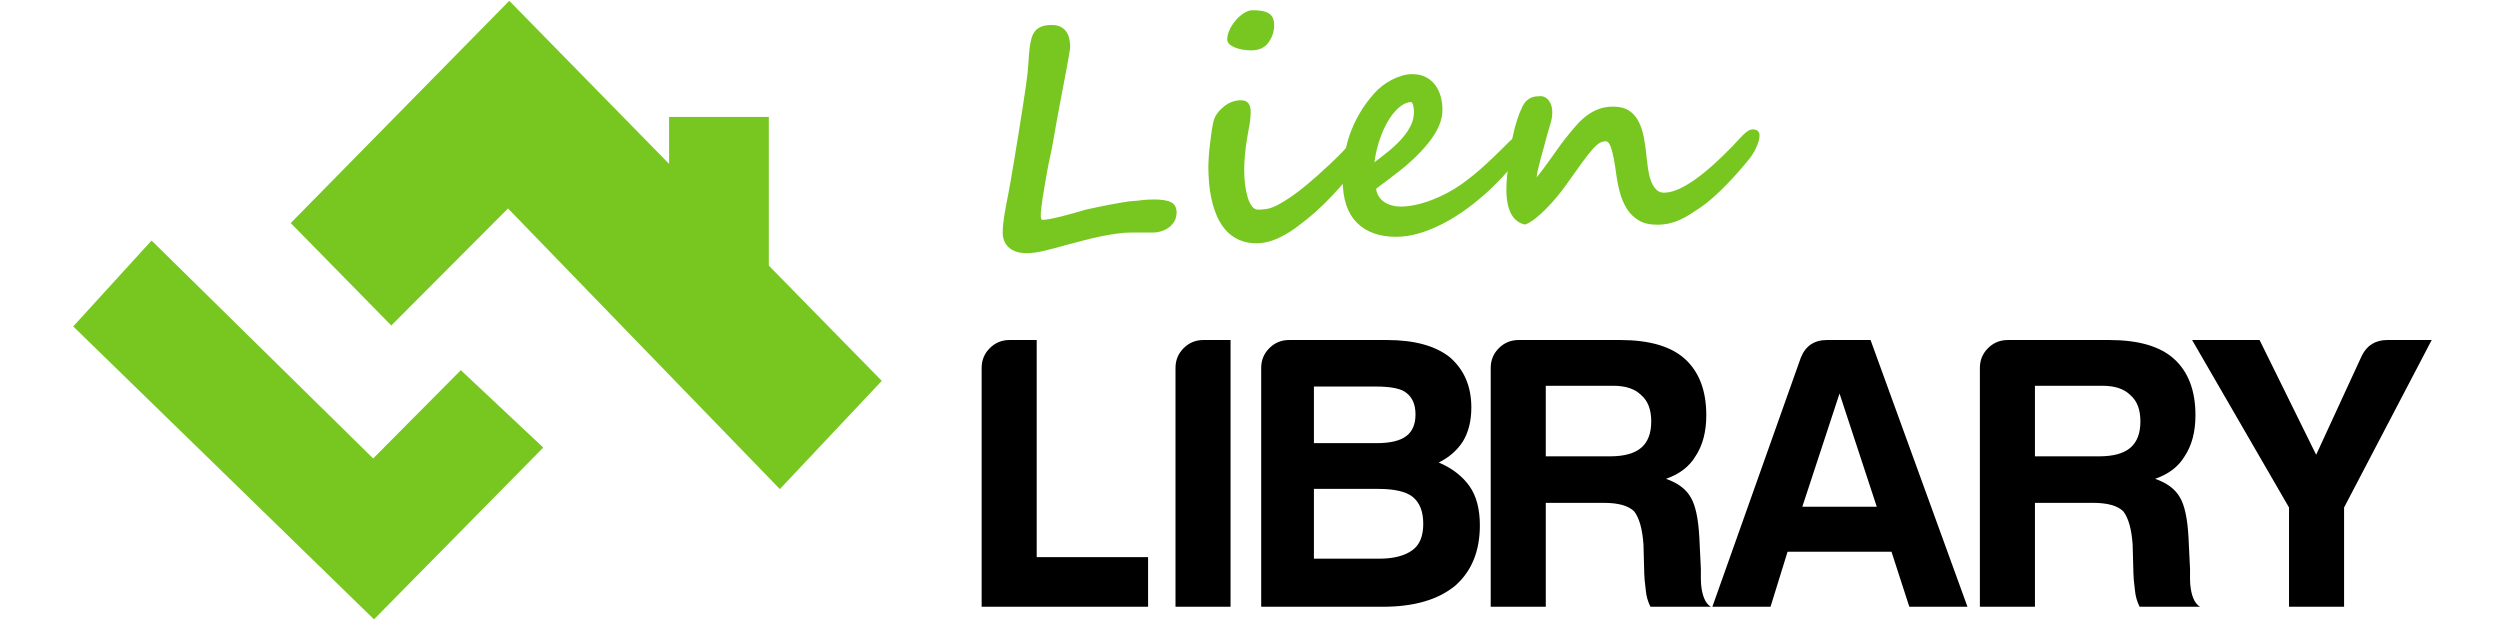 <svg width="512" height="128" xmlns="http://www.w3.org/2000/svg">
 <defs>
  <clipPath id="clipPath18" clipPathUnits="userSpaceOnUse">
   <path id="path16" d="m-58.574,703.485l500,0l0,-500l-500,0l0,500z"/>
  </clipPath>
 </defs>
 <g>
  <title>background</title>
  <rect x="-1" y="-1" width="514" height="130" id="canvas_background" fill="none"/>
 </g>
 <g>
  <title>Layer 1</title>
  <g transform="matrix(1.333,0,0,-1.333,0,666.667) " id="g10">
   <g id="g12">
    <g clip-path="url(#clipPath18)" id="g14">
     <g id="g20">
      <path id="path22" d="m150.818,406.904l0,36.694c0,1.191 0.417,2.204 1.251,3.038c0.834,0.834 1.847,1.251 3.038,1.251l4.17,0l0,-33.358l17.114,0l0,-7.625l-25.573,0z" fill-rule="nonzero" fill="#000000"/>
     </g>
     <g id="g24">
      <path id="path26" d="m180.602,406.904l0,36.694c0,1.191 0.417,2.204 1.251,3.038c0.834,0.834 1.847,1.251 3.038,1.251l4.17,0l0,-40.983l-8.459,0z" fill-rule="nonzero" fill="#000000"/>
     </g>
     <g id="g28">
      <path id="path30" d="m201.869,414.29l10.007,0c2.223,0 3.932,0.436 5.123,1.31c1.112,0.793 1.668,2.145 1.668,4.051c0,1.906 -0.556,3.295 -1.668,4.17c-1.033,0.793 -2.781,1.191 -5.242,1.191l-9.888,0l0,-10.722zm0,17.751l9.65,0c2.064,0 3.574,0.358 4.527,1.073c0.953,0.714 1.43,1.826 1.43,3.335c0,1.508 -0.477,2.621 -1.43,3.336c-0.795,0.635 -2.343,0.953 -4.646,0.953l-9.531,0l0,-8.697zm-8.101,-25.137l0,36.693c0,1.192 0.417,2.204 1.251,3.038c0.834,0.834 1.846,1.251 3.038,1.251l15.011,0c4.209,0 7.425,-0.874 9.65,-2.621c2.222,-1.906 3.336,-4.488 3.336,-7.743c0,-2.067 -0.438,-3.813 -1.311,-5.242c-0.875,-1.352 -2.105,-2.424 -3.693,-3.217c2.064,-0.875 3.652,-2.105 4.765,-3.693c1.032,-1.51 1.549,-3.496 1.549,-5.957c0,-3.973 -1.271,-7.07 -3.812,-9.293c-2.621,-2.144 -6.315,-3.216 -11.08,-3.216l-18.704,0z" fill-rule="nonzero" fill="#000000"/>
     </g>
     <g id="g32">
      <path id="path34" d="m237.491,430.016l9.888,0c2.145,0 3.732,0.436 4.766,1.311c1.031,0.873 1.549,2.222 1.549,4.05c0,1.826 -0.518,3.176 -1.549,4.051c-0.953,0.953 -2.383,1.429 -4.289,1.429l-10.365,0l0,-10.841zm-8.459,-23.112l0,36.694c0,1.191 0.417,2.204 1.251,3.037c0.834,0.834 1.847,1.251 3.038,1.251l15.607,0c4.447,0 7.744,-0.953 9.888,-2.859c2.223,-1.986 3.336,-4.884 3.336,-8.697c0,-2.543 -0.557,-4.646 -1.668,-6.314c-0.953,-1.59 -2.463,-2.74 -4.527,-3.455c1.826,-0.637 3.098,-1.59 3.812,-2.859c0.715,-1.191 1.151,-3.217 1.311,-6.076l0.238,-4.885l0,-1.549c0,-0.556 0.039,-1.072 0.119,-1.548c0.239,-1.43 0.715,-2.344 1.43,-2.74l-9.293,0c-0.398,0.793 -0.636,1.626 -0.715,2.502c-0.16,1.269 -0.238,2.144 -0.238,2.621l-0.119,4.408c-0.16,2.382 -0.637,4.089 -1.43,5.122c-0.875,0.873 -2.423,1.311 -4.646,1.311l-8.935,0l0,-15.964l-8.459,0z" fill-rule="nonzero" fill="#000000"/>
     </g>
     <g id="g36">
      <path id="path38" d="m282.623,439.666l-5.719,-17.394l11.438,0l-5.719,17.394zm-1.906,8.22l6.672,0l14.891,-40.982l-8.935,0l-2.74,8.458l-15.964,0l-2.621,-8.458l-8.935,0l13.581,38.242c0.715,1.826 2.065,2.74 4.051,2.74" fill-rule="nonzero" fill="#000000"/>
     </g>
     <g id="g40">
      <path id="path42" d="m312.645,430.016l9.888,0c2.145,0 3.732,0.436 4.766,1.311c1.031,0.873 1.549,2.222 1.549,4.05c0,1.826 -0.518,3.176 -1.549,4.051c-0.953,0.953 -2.383,1.429 -4.289,1.429l-10.365,0l0,-10.841zm-8.459,-23.112l0,36.694c0,1.191 0.417,2.204 1.251,3.037c0.834,0.834 1.847,1.251 3.038,1.251l15.607,0c4.447,0 7.744,-0.953 9.888,-2.859c2.223,-1.986 3.336,-4.884 3.336,-8.697c0,-2.543 -0.557,-4.646 -1.668,-6.314c-0.953,-1.59 -2.462,-2.74 -4.527,-3.455c1.826,-0.637 3.098,-1.59 3.812,-2.859c0.715,-1.191 1.151,-3.217 1.311,-6.076l0.238,-4.885l0,-1.549c0,-0.556 0.039,-1.072 0.119,-1.548c0.239,-1.43 0.715,-2.344 1.43,-2.74l-9.293,0c-0.398,0.793 -0.636,1.626 -0.715,2.502c-0.16,1.269 -0.238,2.144 -0.238,2.621l-0.119,4.408c-0.16,2.382 -0.637,4.089 -1.43,5.122c-0.874,0.873 -2.423,1.311 -4.646,1.311l-8.935,0l0,-15.964l-8.459,0z" fill-rule="nonzero" fill="#000000"/>
     </g>
     <g id="g44">
      <path id="path46" d="m360.14,406.904l-8.458,0l0,15.25l-14.893,25.733l10.365,0l8.697,-17.632l7.029,15.249c0.793,1.588 2.104,2.383 3.932,2.383l6.79,0l-13.462,-25.733l0,-15.25z" fill-rule="nonzero" fill="#000000"/>
     </g>
     <g id="g48">
      <path id="path50" d="m118.122,459.314l0,22.85l-15.323,0l0,-7.217l-24.555,25.053l-33.578,-34.147l15.452,-15.736l17.933,17.981l41.763,-43.116l15.661,16.627l-17.353,17.705z" fill-rule="nonzero" fill="#77c720"/>
     </g>
     <g id="g52">
      <path id="path54" d="m23.286,463.168l34.048,-33.48l13.467,13.565l12.664,-11.891l-26.005,-26.391l-46.21,45.001l12.036,13.196z" fill-rule="nonzero" fill="#77c720"/>
     </g>
     <g id="g56">
      <path id="path58" d="m180.158,465.738c-0.167,-0.227 -0.371,-0.424 -0.612,-0.59c-0.242,-0.166 -0.499,-0.306 -0.771,-0.419c-0.273,-0.114 -0.549,-0.197 -0.828,-0.25c-0.28,-0.053 -0.533,-0.079 -0.76,-0.079l-3.425,0c-0.695,0 -1.462,-0.061 -2.302,-0.182c-0.839,-0.121 -1.689,-0.272 -2.551,-0.453c-0.862,-0.182 -1.72,-0.386 -2.574,-0.613c-0.855,-0.226 -1.652,-0.438 -2.393,-0.634c-1.224,-0.348 -2.37,-0.65 -3.436,-0.908c-1.066,-0.257 -1.984,-0.385 -2.755,-0.385c-0.666,0 -1.233,0.087 -1.701,0.261c-0.469,0.174 -0.851,0.408 -1.146,0.703c-0.294,0.294 -0.51,0.631 -0.646,1.009c-0.136,0.378 -0.204,0.771 -0.204,1.179c0,0.756 0.091,1.682 0.272,2.778c0.182,1.097 0.393,2.234 0.635,3.414c0.06,0.317 0.17,0.933 0.329,1.848c0.159,0.915 0.34,1.977 0.544,3.186c0.204,1.21 0.416,2.503 0.635,3.879c0.219,1.375 0.427,2.683 0.624,3.923c0.196,1.24 0.363,2.348 0.499,3.323c0.136,0.975 0.227,1.667 0.272,2.075c0.076,0.741 0.132,1.444 0.17,2.109c0.038,0.665 0.091,1.274 0.159,1.826c0.068,0.552 0.162,1.047 0.283,1.485c0.121,0.439 0.307,0.813 0.556,1.123c0.25,0.31 0.578,0.544 0.987,0.703c0.408,0.159 0.93,0.238 1.565,0.238c0.574,0 1.043,-0.098 1.406,-0.295c0.363,-0.196 0.65,-0.453 0.862,-0.771c0.211,-0.317 0.358,-0.677 0.442,-1.077c0.083,-0.401 0.125,-0.805 0.125,-1.213c0,-0.152 -0.046,-0.503 -0.137,-1.055c-0.09,-0.552 -0.212,-1.233 -0.362,-2.041c-0.152,-0.809 -0.322,-1.709 -0.511,-2.699c-0.189,-0.99 -0.382,-2 -0.578,-3.028c-0.197,-1.028 -0.382,-2.033 -0.556,-3.016c-0.174,-0.983 -0.329,-1.868 -0.465,-2.654c-0.121,-0.725 -0.276,-1.512 -0.465,-2.358c-0.189,-0.847 -0.359,-1.701 -0.51,-2.563c-0.106,-0.635 -0.215,-1.274 -0.329,-1.916c-0.113,-0.643 -0.215,-1.252 -0.306,-1.826c-0.091,-0.575 -0.162,-1.1 -0.215,-1.576c-0.053,-0.477 -0.08,-0.866 -0.08,-1.168c0,-0.167 0.015,-0.322 0.046,-0.465c0.03,-0.144 0.09,-0.216 0.181,-0.216c0.318,0 0.733,0.049 1.247,0.148c0.514,0.098 1.074,0.223 1.679,0.374c0.604,0.151 1.228,0.317 1.871,0.499c0.642,0.181 1.236,0.355 1.78,0.521c0.136,0.031 0.393,0.087 0.771,0.171c0.378,0.083 0.82,0.177 1.327,0.283c0.506,0.106 1.043,0.212 1.61,0.318c0.567,0.105 1.104,0.204 1.61,0.294c0.507,0.091 0.957,0.163 1.35,0.216c0.393,0.053 0.665,0.079 0.816,0.079c0.212,0 0.597,0.038 1.157,0.114c0.559,0.075 1.217,0.113 1.973,0.113c1.21,0 2.087,-0.147 2.631,-0.442c0.544,-0.295 0.816,-0.813 0.816,-1.554c0,-0.302 -0.049,-0.609 -0.147,-0.918c-0.098,-0.31 -0.253,-0.586 -0.465,-0.828" fill-rule="nonzero" fill="#77c720"/>
     </g>
     <g id="g60">
      <path id="path62" d="m195.762,496.265c0,-0.499 -0.076,-0.972 -0.227,-1.418c-0.151,-0.446 -0.37,-0.865 -0.657,-1.258c-0.575,-0.802 -1.46,-1.202 -2.654,-1.202c-0.423,0 -0.854,0.037 -1.293,0.113c-0.438,0.076 -0.831,0.182 -1.179,0.318c-0.348,0.136 -0.635,0.309 -0.862,0.521c-0.227,0.212 -0.34,0.454 -0.34,0.726c0,0.469 0.121,0.964 0.363,1.486c0.242,0.521 0.556,1.005 0.941,1.451c0.386,0.446 0.809,0.817 1.27,1.111c0.461,0.295 0.903,0.443 1.327,0.443c0.529,0 0.998,-0.034 1.406,-0.102c0.408,-0.069 0.752,-0.186 1.032,-0.352c0.279,-0.167 0.495,-0.401 0.646,-0.703c0.151,-0.303 0.227,-0.68 0.227,-1.134m14.107,-18.665c0,-0.348 -0.133,-0.79 -0.397,-1.327c-0.265,-0.537 -0.628,-1.134 -1.089,-1.792c-0.461,-0.657 -1.009,-1.36 -1.644,-2.109c-0.635,-0.748 -1.323,-1.516 -2.064,-2.302c-0.802,-0.862 -1.671,-1.708 -2.608,-2.54c-0.938,-0.832 -1.936,-1.633 -2.994,-2.404c-1.043,-0.756 -2.071,-1.342 -3.084,-1.757c-1.013,-0.416 -1.973,-0.624 -2.881,-0.624c-1.058,0 -1.977,0.178 -2.755,0.533c-0.779,0.355 -1.444,0.839 -1.996,1.451c-0.552,0.613 -1.002,1.316 -1.349,2.109c-0.348,0.794 -0.624,1.633 -0.828,2.518c-0.204,0.884 -0.344,1.78 -0.42,2.687c-0.075,0.908 -0.113,1.769 -0.113,2.586c0,0.317 0.023,0.794 0.068,1.429c0.045,0.635 0.11,1.304 0.193,2.007c0.083,0.703 0.173,1.383 0.272,2.041c0.098,0.658 0.2,1.175 0.306,1.553c0.227,0.741 0.749,1.444 1.565,2.11c0.786,0.635 1.663,0.952 2.631,0.952c0.983,0 1.474,-0.589 1.474,-1.769c0,-0.559 -0.049,-1.153 -0.147,-1.78c-0.099,-0.628 -0.208,-1.244 -0.329,-1.849c-0.197,-1.103 -0.333,-2.097 -0.408,-2.982c-0.076,-0.884 -0.114,-1.667 -0.114,-2.347c0,-0.771 0.045,-1.52 0.136,-2.245c0.091,-0.726 0.223,-1.373 0.397,-1.94c0.174,-0.567 0.393,-1.024 0.658,-1.372c0.264,-0.348 0.578,-0.521 0.941,-0.521c0.454,0 0.922,0.041 1.406,0.124c0.484,0.083 1.066,0.307 1.746,0.669c1.3,0.711 2.684,1.671 4.151,2.881c0.514,0.423 1.1,0.926 1.757,1.508c0.658,0.582 1.312,1.179 1.962,1.792c0.65,0.612 1.262,1.213 1.837,1.803c0.575,0.589 1.028,1.096 1.361,1.519c0.045,0.076 0.11,0.17 0.193,0.284c0.083,0.113 0.177,0.23 0.283,0.351c0.106,0.121 0.223,0.223 0.352,0.306c0.128,0.083 0.253,0.125 0.374,0.125c0.242,0 0.419,-0.034 0.533,-0.102c0.113,-0.068 0.238,-0.276 0.374,-0.624c0.166,-0.378 0.25,-0.695 0.25,-0.952" fill-rule="nonzero" fill="#77c720"/>
     </g>
     <g id="g64">
      <path id="path66" d="m217.239,482.929c0,0.332 -0.034,0.65 -0.102,0.952c-0.068,0.303 -0.178,0.492 -0.329,0.567c-0.514,0 -1.062,-0.219 -1.644,-0.657c-0.582,-0.439 -1.138,-1.063 -1.667,-1.871c-0.529,-0.809 -1.002,-1.785 -1.418,-2.926c-0.416,-1.142 -0.722,-2.408 -0.918,-3.799c0.71,0.529 1.425,1.085 2.143,1.667c0.718,0.582 1.368,1.191 1.951,1.826c0.582,0.635 1.058,1.304 1.428,2.007c0.371,0.703 0.556,1.448 0.556,2.234m17.69,-4.173c0,-0.272 -0.204,-0.771 -0.612,-1.497c-0.787,-1.134 -1.66,-2.257 -2.62,-3.368c-0.96,-1.111 -1.984,-2.166 -3.073,-3.164c-1.089,-0.997 -2.222,-1.924 -3.402,-2.778c-1.179,-0.854 -2.374,-1.591 -3.583,-2.211c-1.21,-0.62 -2.416,-1.108 -3.617,-1.463c-1.203,-0.355 -2.378,-0.533 -3.527,-0.533c-2.586,0 -4.601,0.729 -6.044,2.189c-1.444,1.459 -2.166,3.662 -2.166,6.611c0,1.179 0.083,2.339 0.249,3.481c0.167,1.141 0.443,2.268 0.828,3.379c0.386,1.112 0.888,2.204 1.508,3.277c0.62,1.074 1.384,2.117 2.291,3.13c0.332,0.378 0.722,0.741 1.168,1.089c0.446,0.347 0.922,0.657 1.429,0.93c0.506,0.272 1.035,0.491 1.587,0.657c0.552,0.167 1.1,0.25 1.644,0.25c0.802,0 1.494,-0.151 2.076,-0.454c0.582,-0.302 1.062,-0.707 1.44,-1.213c0.378,-0.507 0.658,-1.089 0.839,-1.746c0.181,-0.658 0.272,-1.35 0.272,-2.076c0,-1.345 -0.499,-2.74 -1.497,-4.184c-0.998,-1.444 -2.381,-2.922 -4.15,-4.434c-0.575,-0.484 -1.24,-1.009 -1.996,-1.576c-0.756,-0.567 -1.603,-1.206 -2.54,-1.916c0.03,-0.379 0.14,-0.734 0.329,-1.066c0.189,-0.333 0.446,-0.624 0.771,-0.874c0.325,-0.249 0.715,-0.446 1.168,-0.589c0.454,-0.144 0.967,-0.216 1.542,-0.216c0.741,0 1.527,0.095 2.359,0.284c0.831,0.189 1.655,0.442 2.472,0.76c0.816,0.317 1.61,0.684 2.381,1.1c0.771,0.415 1.474,0.85 2.11,1.304c1.118,0.801 2.196,1.667 3.231,2.596c1.036,0.93 2.038,1.879 3.005,2.847l1.202,1.202c0.832,0.74 1.543,1.111 2.132,1.111c0.302,0 0.51,-0.102 0.624,-0.306c0.113,-0.204 0.17,-0.382 0.17,-0.533" fill-rule="nonzero" fill="#77c720"/>
     </g>
     <g id="g68">
      <path id="path70" d="m270.332,479.3c0,-0.287 -0.053,-0.601 -0.159,-0.941c-0.106,-0.34 -0.238,-0.677 -0.397,-1.009c-0.158,-0.333 -0.332,-0.647 -0.521,-0.942c-0.189,-0.294 -0.367,-0.54 -0.533,-0.737c-0.484,-0.605 -1.025,-1.247 -1.622,-1.927c-0.597,-0.681 -1.221,-1.354 -1.871,-2.019c-0.65,-0.665 -1.315,-1.304 -1.996,-1.916c-0.68,-0.613 -1.36,-1.146 -2.041,-1.599c-0.529,-0.363 -1.039,-0.7 -1.531,-1.009c-0.491,-0.311 -0.998,-0.587 -1.519,-0.828c-0.522,-0.242 -1.074,-0.431 -1.656,-0.567c-0.582,-0.136 -1.221,-0.204 -1.916,-0.204c-1.134,0 -2.075,0.226 -2.824,0.68c-0.748,0.454 -1.357,1.058 -1.826,1.814c-0.468,0.756 -0.827,1.622 -1.077,2.597c-0.249,0.975 -0.442,1.992 -0.578,3.051c-0.197,1.436 -0.416,2.574 -0.658,3.413c-0.242,0.839 -0.537,1.259 -0.884,1.259c-0.303,0 -0.598,-0.072 -0.885,-0.216c-0.287,-0.144 -0.646,-0.45 -1.077,-0.918c-0.431,-0.469 -0.975,-1.154 -1.633,-2.053c-0.658,-0.9 -1.516,-2.098 -2.574,-3.595c-0.363,-0.514 -0.805,-1.088 -1.327,-1.723c-0.521,-0.635 -1.07,-1.244 -1.644,-1.826c-0.575,-0.582 -1.146,-1.096 -1.712,-1.542c-0.567,-0.446 -1.093,-0.753 -1.577,-0.919c-1.905,0.423 -2.857,2.246 -2.857,5.466c0,0.817 0.09,2.019 0.272,3.606c0.091,0.711 0.193,1.459 0.306,2.245c0.114,0.786 0.257,1.577 0.431,2.37c0.174,0.794 0.382,1.573 0.624,2.336c0.241,0.764 0.521,1.471 0.839,2.121c0.181,0.363 0.385,0.65 0.612,0.862c0.227,0.211 0.457,0.37 0.692,0.476c0.234,0.105 0.48,0.174 0.737,0.204c0.257,0.03 0.514,0.045 0.771,0.045c0.227,0 0.446,-0.056 0.658,-0.17c0.211,-0.113 0.4,-0.276 0.567,-0.487c0.166,-0.212 0.298,-0.469 0.397,-0.771c0.098,-0.303 0.147,-0.651 0.147,-1.044c0,-0.348 -0.03,-0.68 -0.091,-0.998c-0.06,-0.317 -0.144,-0.646 -0.249,-0.986c-0.106,-0.34 -0.216,-0.7 -0.329,-1.077c-0.113,-0.379 -0.231,-0.809 -0.351,-1.293c-0.076,-0.318 -0.186,-0.726 -0.329,-1.225c-0.144,-0.499 -0.288,-1.017 -0.431,-1.553c-0.144,-0.537 -0.276,-1.063 -0.397,-1.577c-0.121,-0.514 -0.197,-0.945 -0.227,-1.292c0.272,0.317 0.586,0.714 0.941,1.19c0.355,0.477 0.73,0.991 1.123,1.543c0.393,0.551 0.794,1.114 1.202,1.689c0.408,0.575 0.816,1.119 1.224,1.633c0.53,0.665 1.051,1.293 1.565,1.883c0.514,0.589 1.055,1.1 1.622,1.53c0.567,0.431 1.183,0.772 1.849,1.021c0.665,0.249 1.413,0.374 2.245,0.374c0.982,0 1.783,-0.2 2.404,-0.601c0.62,-0.401 1.115,-0.956 1.485,-1.667c0.37,-0.711 0.647,-1.553 0.828,-2.529c0.182,-0.975 0.325,-2.037 0.431,-3.186c0.06,-0.59 0.14,-1.195 0.238,-1.814c0.098,-0.62 0.246,-1.184 0.442,-1.69c0.197,-0.507 0.454,-0.922 0.771,-1.247c0.318,-0.326 0.711,-0.488 1.18,-0.488c0.695,0 1.455,0.185 2.279,0.556c0.824,0.37 1.69,0.88 2.597,1.531c0.907,0.649 1.837,1.406 2.789,2.268c0.953,0.861 1.905,1.783 2.858,2.766c0.302,0.318 0.593,0.631 0.873,0.942c0.28,0.309 0.548,0.589 0.805,0.839c0.257,0.249 0.507,0.449 0.749,0.601c0.241,0.151 0.483,0.227 0.725,0.227c0.091,0 0.197,-0.012 0.318,-0.035c0.121,-0.022 0.234,-0.068 0.34,-0.136c0.106,-0.068 0.193,-0.162 0.261,-0.283c0.068,-0.121 0.102,-0.287 0.102,-0.499" fill-rule="nonzero" fill="#77c720"/>
     </g>
    </g>
   </g>
  </g>
 </g>
</svg>